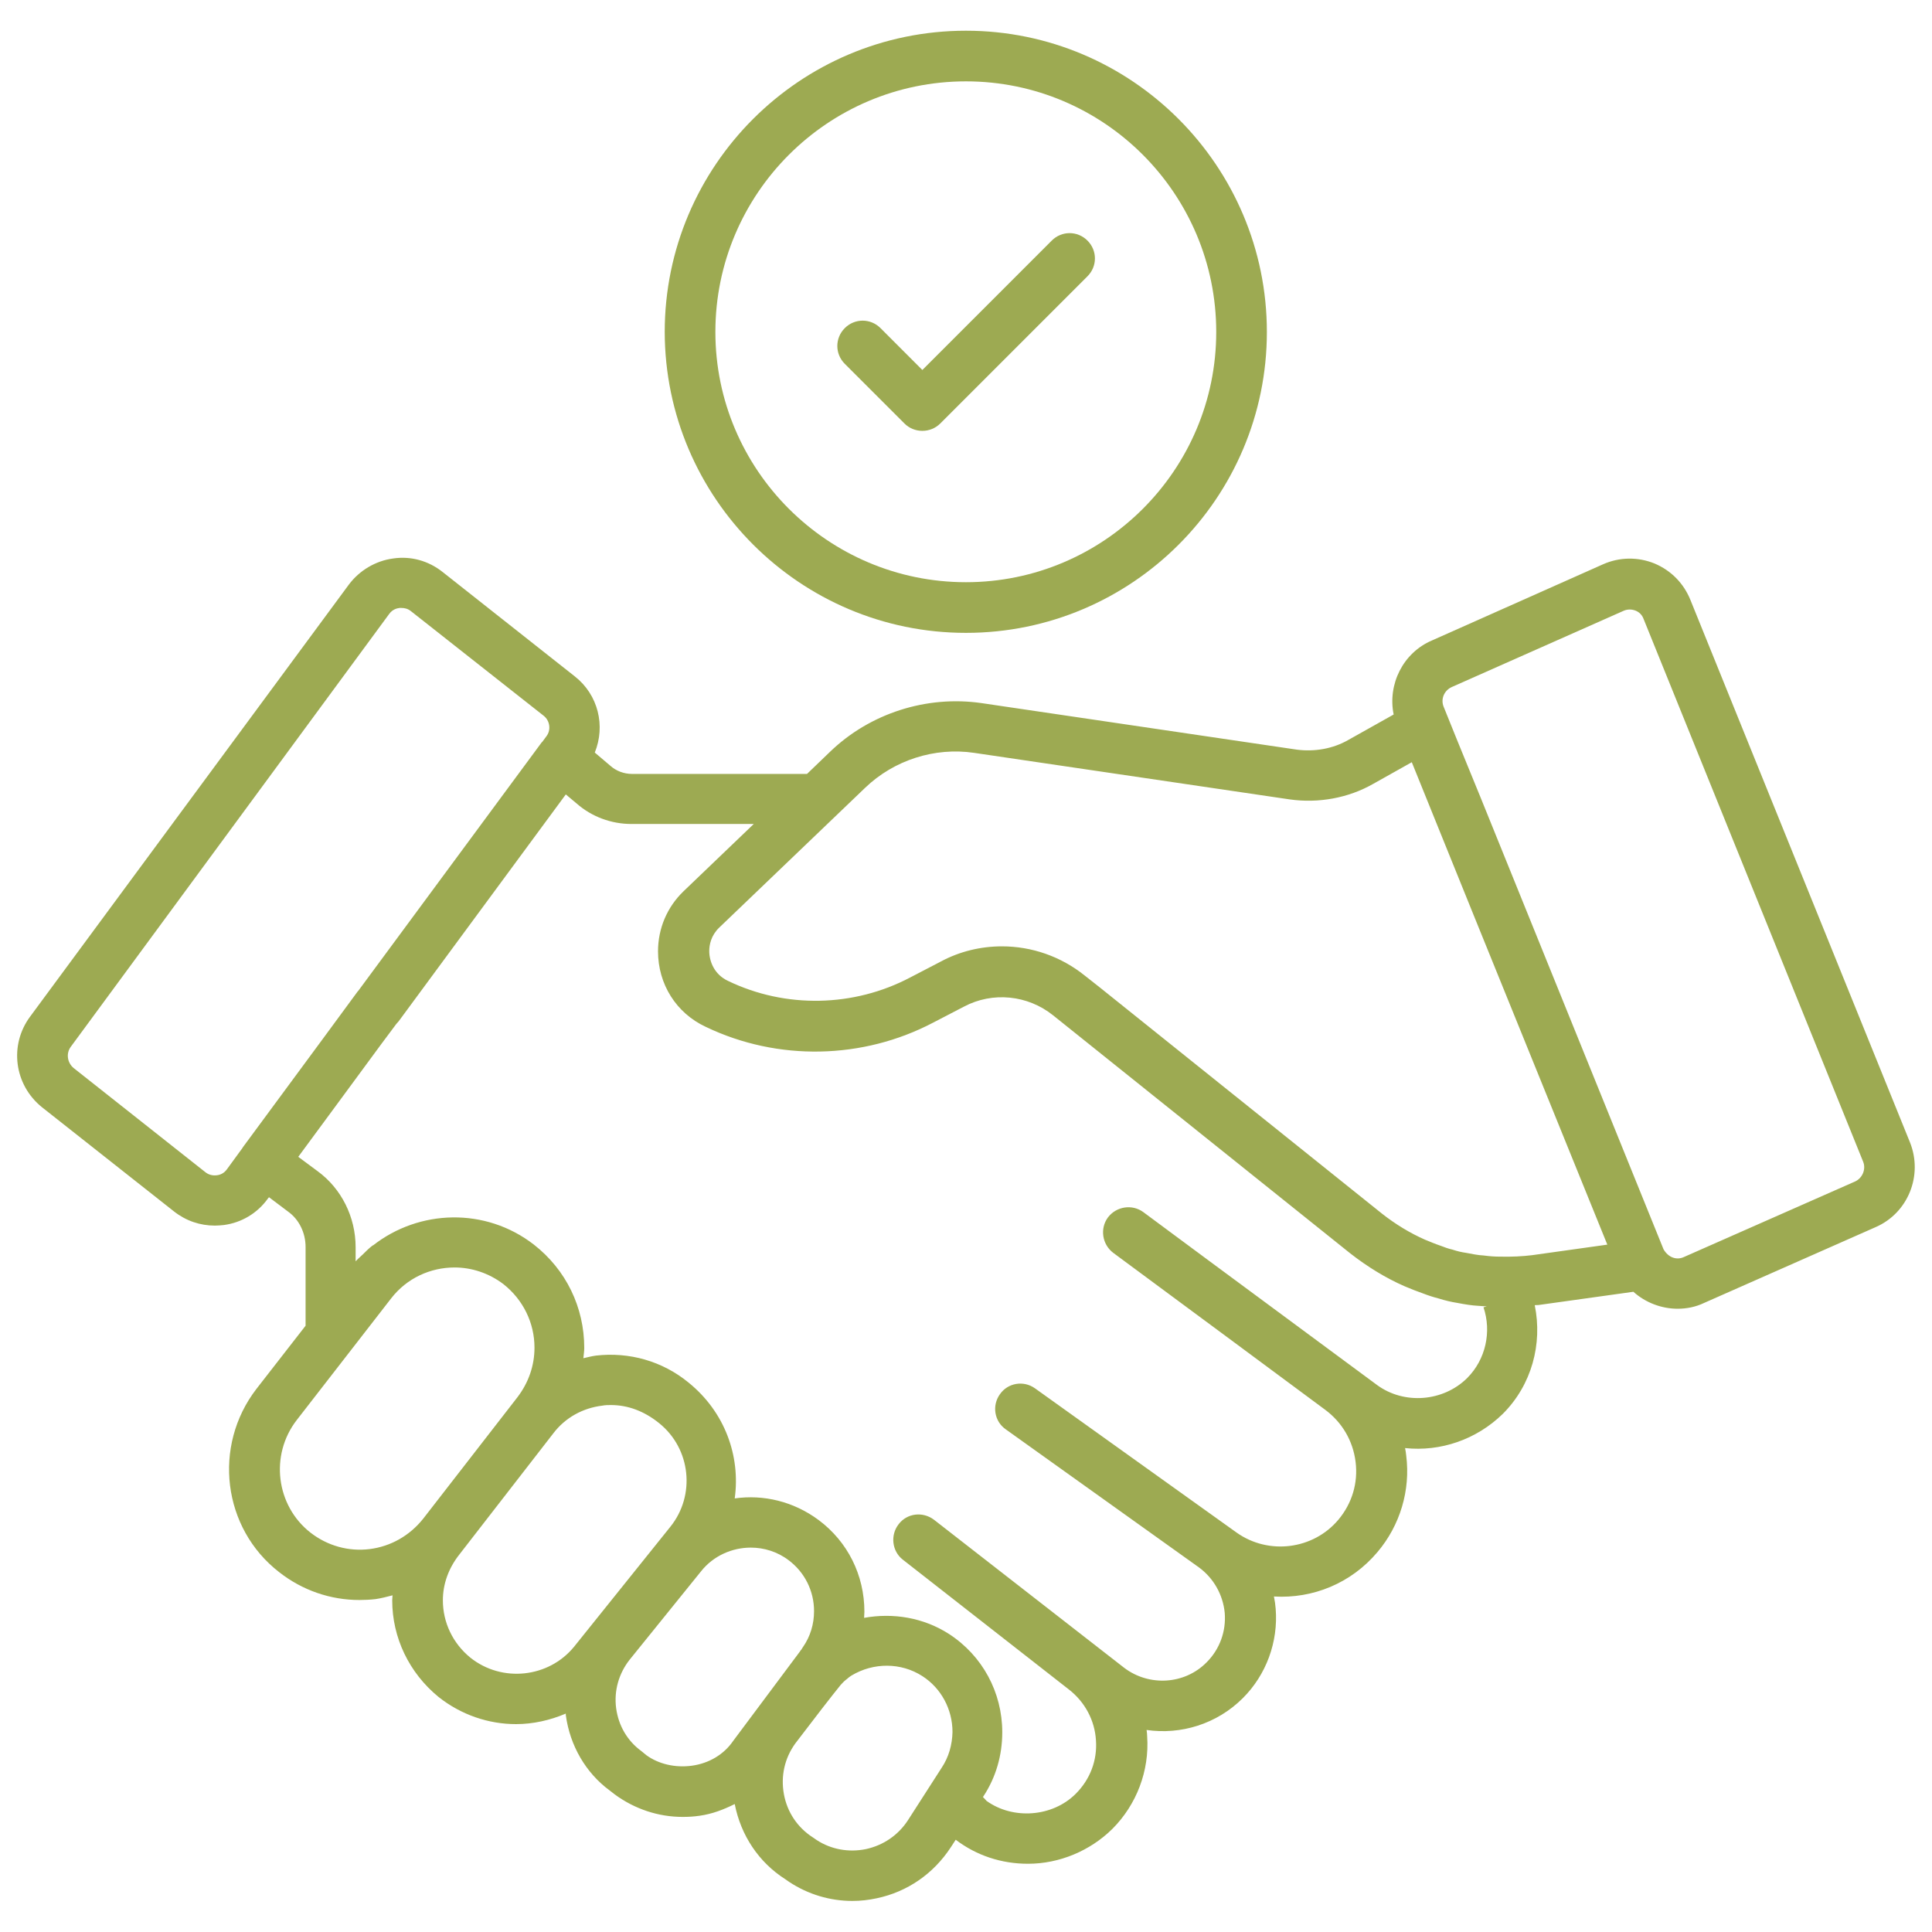 <svg width="100" height="100" viewBox="0 0 100 100" fill="none" xmlns="http://www.w3.org/2000/svg">
<path d="M98.862 59.134L87.498 31.058C87.15 30.195 86.498 29.528 85.635 29.165C84.771 28.816 83.817 28.831 82.968 29.21L74.12 33.149C72.62 33.786 71.817 35.422 72.135 36.983L69.786 38.301C68.998 38.755 68.044 38.922 67.12 38.801L50.801 36.392C47.953 35.983 45.029 36.922 42.968 38.907L41.771 40.058H32.711C32.301 40.058 31.892 39.907 31.589 39.634L30.786 38.952C31.347 37.574 30.968 35.968 29.756 35.013L22.907 29.604C22.18 29.028 21.271 28.77 20.347 28.907C19.438 29.028 18.605 29.528 18.059 30.255L1.559 52.619C0.468 54.089 0.726 56.149 2.18 57.316L9.014 62.71C9.635 63.195 10.362 63.437 11.12 63.437C11.271 63.437 11.438 63.422 11.589 63.407C12.498 63.286 13.317 62.801 13.862 62.043L13.923 61.968L14.908 62.71C15.483 63.119 15.817 63.816 15.817 64.543V68.619L13.271 71.892C10.998 74.846 11.514 79.104 14.453 81.377C15.65 82.316 17.105 82.816 18.605 82.816C18.877 82.816 19.165 82.801 19.438 82.77C19.741 82.725 20.029 82.649 20.317 82.574C20.317 82.665 20.301 82.74 20.301 82.831C20.301 84.77 21.18 86.589 22.695 87.831C23.877 88.77 25.301 89.24 26.71 89.24C27.589 89.24 28.468 89.043 29.286 88.695V88.77C29.498 90.361 30.332 91.77 31.544 92.665L31.817 92.877C32.847 93.634 34.074 94.043 35.332 94.043C35.62 94.043 35.907 94.028 36.211 93.983C36.862 93.892 37.453 93.665 38.029 93.377C38.347 94.998 39.271 96.392 40.65 97.27L40.847 97.407C41.832 98.058 42.968 98.392 44.12 98.392C44.544 98.392 44.953 98.346 45.377 98.255C46.968 97.922 48.317 96.983 49.211 95.619L49.468 95.225C50.544 96.043 51.832 96.468 53.211 96.468C54.832 96.468 56.423 95.801 57.574 94.665C58.832 93.407 59.498 91.649 59.377 89.877C59.377 89.77 59.362 89.649 59.347 89.543C61.12 89.801 62.983 89.24 64.332 87.892C65.544 86.68 66.165 84.983 66.029 83.27C66.013 83.058 65.983 82.846 65.938 82.634C67.953 82.755 69.938 81.952 71.301 80.331C72.468 78.952 73.013 77.134 72.786 75.346C72.771 75.21 72.756 75.089 72.726 74.952C74.559 75.149 76.423 74.513 77.786 73.18C79.286 71.68 79.847 69.558 79.438 67.558C79.513 67.543 79.589 67.558 79.665 67.543L84.544 66.862C85.165 67.422 85.998 67.74 86.832 67.74C87.301 67.74 87.771 67.649 88.21 67.437L97.089 63.513C98.756 62.786 99.544 60.846 98.862 59.134ZM11.226 60.831C10.998 60.861 10.786 60.801 10.62 60.664L3.817 55.286C3.483 55.013 3.407 54.528 3.665 54.18L20.15 31.77C20.317 31.543 20.544 31.483 20.68 31.468H20.786C20.923 31.468 21.105 31.498 21.271 31.634L28.135 37.043C28.468 37.301 28.529 37.786 28.286 38.104L28.074 38.392C28.059 38.407 28.044 38.422 28.029 38.437L18.544 51.286C18.529 51.301 18.529 51.301 18.514 51.316L16.71 53.77L12.574 59.377C12.559 59.392 12.559 59.407 12.559 59.407L11.741 60.528C11.589 60.74 11.377 60.816 11.226 60.831ZM19.135 80.18C18.044 80.316 16.953 80.013 16.074 79.331C14.286 77.937 13.953 75.316 15.362 73.498L20.241 67.21C21.059 66.149 22.286 65.604 23.529 65.604C24.407 65.604 25.301 65.892 26.059 66.468C27.074 67.27 27.665 68.468 27.665 69.755C27.665 70.68 27.362 71.558 26.786 72.316L21.907 78.604C21.21 79.483 20.226 80.043 19.135 80.18ZM24.347 85.801C23.438 85.058 22.923 83.983 22.923 82.831C22.923 81.998 23.21 81.18 23.771 80.468L28.635 74.195C29.256 73.377 30.165 72.877 31.18 72.755C31.332 72.725 31.483 72.725 31.62 72.725C32.483 72.725 33.332 73.028 34.12 73.665C35.756 74.983 36.014 77.392 34.695 79.028L29.71 85.24C28.392 86.846 25.983 87.104 24.347 85.801ZM35.817 91.392C34.938 91.513 34.074 91.301 33.453 90.846L33.195 90.634C32.468 90.104 32.014 89.316 31.892 88.422C31.771 87.513 32.029 86.619 32.589 85.907L36.286 81.331C36.923 80.528 37.892 80.104 38.862 80.104C39.544 80.104 40.241 80.316 40.817 80.755C41.65 81.377 42.135 82.346 42.135 83.392C42.135 84.074 41.938 84.71 41.559 85.255C41.529 85.286 41.514 85.331 41.483 85.377C41.468 85.392 41.468 85.407 41.453 85.407L41.392 85.498L37.953 90.104C37.468 90.816 36.695 91.27 35.817 91.392ZM48.741 91.498L46.998 94.21C46.498 94.983 45.726 95.513 44.817 95.71C43.923 95.892 43.014 95.725 42.271 95.24L42.074 95.104C41.271 94.589 40.741 93.786 40.574 92.862C40.407 91.937 40.605 91.013 41.165 90.24C42.074 89.043 43.105 87.71 43.514 87.21C43.589 87.134 43.665 87.043 43.741 86.983C43.756 86.983 43.756 86.968 43.756 86.968C43.771 86.952 43.801 86.937 43.817 86.922C43.892 86.861 43.953 86.801 44.074 86.725C45.211 86.043 46.635 86.043 47.741 86.755C48.711 87.377 49.301 88.468 49.301 89.649C49.286 90.316 49.105 90.952 48.741 91.498ZM75.938 71.331C74.695 72.558 72.68 72.71 71.286 71.695L62.574 65.255L59.18 62.74C58.605 62.316 57.786 62.437 57.347 63.013C56.923 63.589 57.044 64.407 57.62 64.846L63.559 69.24L68.589 72.968C69.468 73.619 70.029 74.574 70.165 75.665C70.301 76.755 69.983 77.816 69.271 78.665C67.968 80.21 65.665 80.498 64.013 79.331L53.574 71.862C52.983 71.437 52.165 71.574 51.756 72.165C51.332 72.755 51.468 73.574 52.059 73.983L62.044 81.119C62.817 81.68 63.301 82.543 63.392 83.483C63.468 84.437 63.135 85.361 62.453 86.043C61.317 87.195 59.483 87.301 58.195 86.331L48.347 78.665C47.771 78.225 46.953 78.316 46.514 78.892C46.074 79.452 46.165 80.286 46.726 80.725L55.332 87.452C56.15 88.089 56.665 89.043 56.726 90.074C56.801 91.119 56.423 92.104 55.68 92.846C54.468 94.058 52.423 94.195 51.059 93.21C51.059 93.21 50.983 93.119 50.877 93.013L50.907 92.968C51.544 91.998 51.877 90.861 51.877 89.665C51.877 87.589 50.847 85.695 49.12 84.574C47.801 83.725 46.226 83.468 44.726 83.74C44.726 83.634 44.741 83.528 44.741 83.422C44.741 81.528 43.877 79.801 42.377 78.68C41.074 77.71 39.514 77.346 38.029 77.558C38.332 75.377 37.529 73.089 35.635 71.558C34.286 70.452 32.574 69.968 30.847 70.165C30.62 70.195 30.407 70.255 30.195 70.301C30.21 70.119 30.241 69.952 30.241 69.77C30.241 67.665 29.301 65.725 27.635 64.422C25.135 62.483 21.695 62.589 19.301 64.468C19.301 64.452 19.301 64.452 19.317 64.437C19.286 64.468 19.256 64.498 19.226 64.513C19.074 64.634 18.923 64.786 18.786 64.922C18.665 65.043 18.529 65.149 18.407 65.286V64.558C18.407 62.983 17.665 61.513 16.438 60.619L15.438 59.877L17.347 57.286L19.756 54.013L20.514 52.998C20.559 52.952 20.589 52.907 20.635 52.861L29.286 41.119L29.847 41.589C30.62 42.27 31.635 42.649 32.68 42.649H39.014L35.377 46.134C34.529 46.952 34.059 48.058 34.059 49.24C34.059 50.937 34.998 52.437 36.529 53.149C40.256 54.937 44.665 54.846 48.317 52.922L49.892 52.104C51.377 51.316 53.195 51.498 54.514 52.558L69.892 64.877C70.786 65.574 71.726 66.149 72.695 66.574C73.013 66.71 73.362 66.846 73.665 66.952C73.938 67.058 74.226 67.149 74.468 67.21C74.801 67.316 75.135 67.392 75.423 67.437C75.817 67.513 76.195 67.574 76.513 67.589C76.665 67.604 76.801 67.604 76.953 67.619C76.892 67.634 76.847 67.649 76.786 67.665C77.21 68.922 76.907 70.362 75.938 71.331ZM79.301 64.968C78.801 65.028 78.256 65.058 77.635 65.043C77.377 65.043 77.135 65.028 76.786 64.983C76.483 64.968 76.21 64.907 75.877 64.846C75.665 64.816 75.453 64.77 75.18 64.68C74.968 64.634 74.771 64.558 74.574 64.483C74.301 64.392 74.013 64.27 73.756 64.165C72.998 63.831 72.241 63.377 71.529 62.816L56.938 51.119L56.15 50.498C54.907 49.498 53.392 48.983 51.862 48.983C50.771 48.983 49.68 49.24 48.695 49.77L47.12 50.589C44.195 52.134 40.665 52.21 37.68 50.77C36.968 50.437 36.711 49.755 36.711 49.225C36.711 48.907 36.801 48.422 37.226 48.013L44.786 40.77C46.271 39.346 48.377 38.664 50.423 38.968L66.756 41.377C68.256 41.589 69.801 41.301 71.074 40.574L73.074 39.452L76.286 47.392L83.195 64.422L79.301 64.968ZM96.029 61.149L87.135 65.074C86.786 65.225 86.362 65.104 86.105 64.665L76.65 41.316L75.423 38.316L74.726 36.589C74.559 36.195 74.741 35.74 75.15 35.558L84.029 31.619C84.226 31.528 84.453 31.528 84.65 31.604C84.847 31.68 84.998 31.831 85.074 32.043L96.438 60.134C96.589 60.513 96.407 60.968 96.029 61.149Z" fill="#9DAA52"/>
<path d="M49.997 32.757C58.588 32.757 65.573 25.772 65.573 17.181C65.573 8.59 58.588 1.59 49.997 1.59C41.406 1.59 34.406 8.575 34.406 17.181C34.421 25.772 41.406 32.757 49.997 32.757ZM49.997 4.211C57.149 4.211 62.952 10.029 62.952 17.181C62.952 24.332 57.133 30.135 49.997 30.135C42.846 30.135 37.028 24.317 37.028 17.181C37.028 10.029 42.846 4.211 49.997 4.211Z" fill="#9DAA52"/>
<path d="M46.817 21.922C47.059 22.165 47.393 22.301 47.741 22.301C48.09 22.301 48.423 22.165 48.666 21.922L56.287 14.301C56.802 13.786 56.802 12.968 56.287 12.453C55.772 11.938 54.953 11.938 54.438 12.453L47.741 19.15L45.575 16.983C45.059 16.468 44.241 16.468 43.726 16.983C43.211 17.498 43.211 18.316 43.726 18.832L46.817 21.922Z" fill="#9DAA52"/>
</svg>
